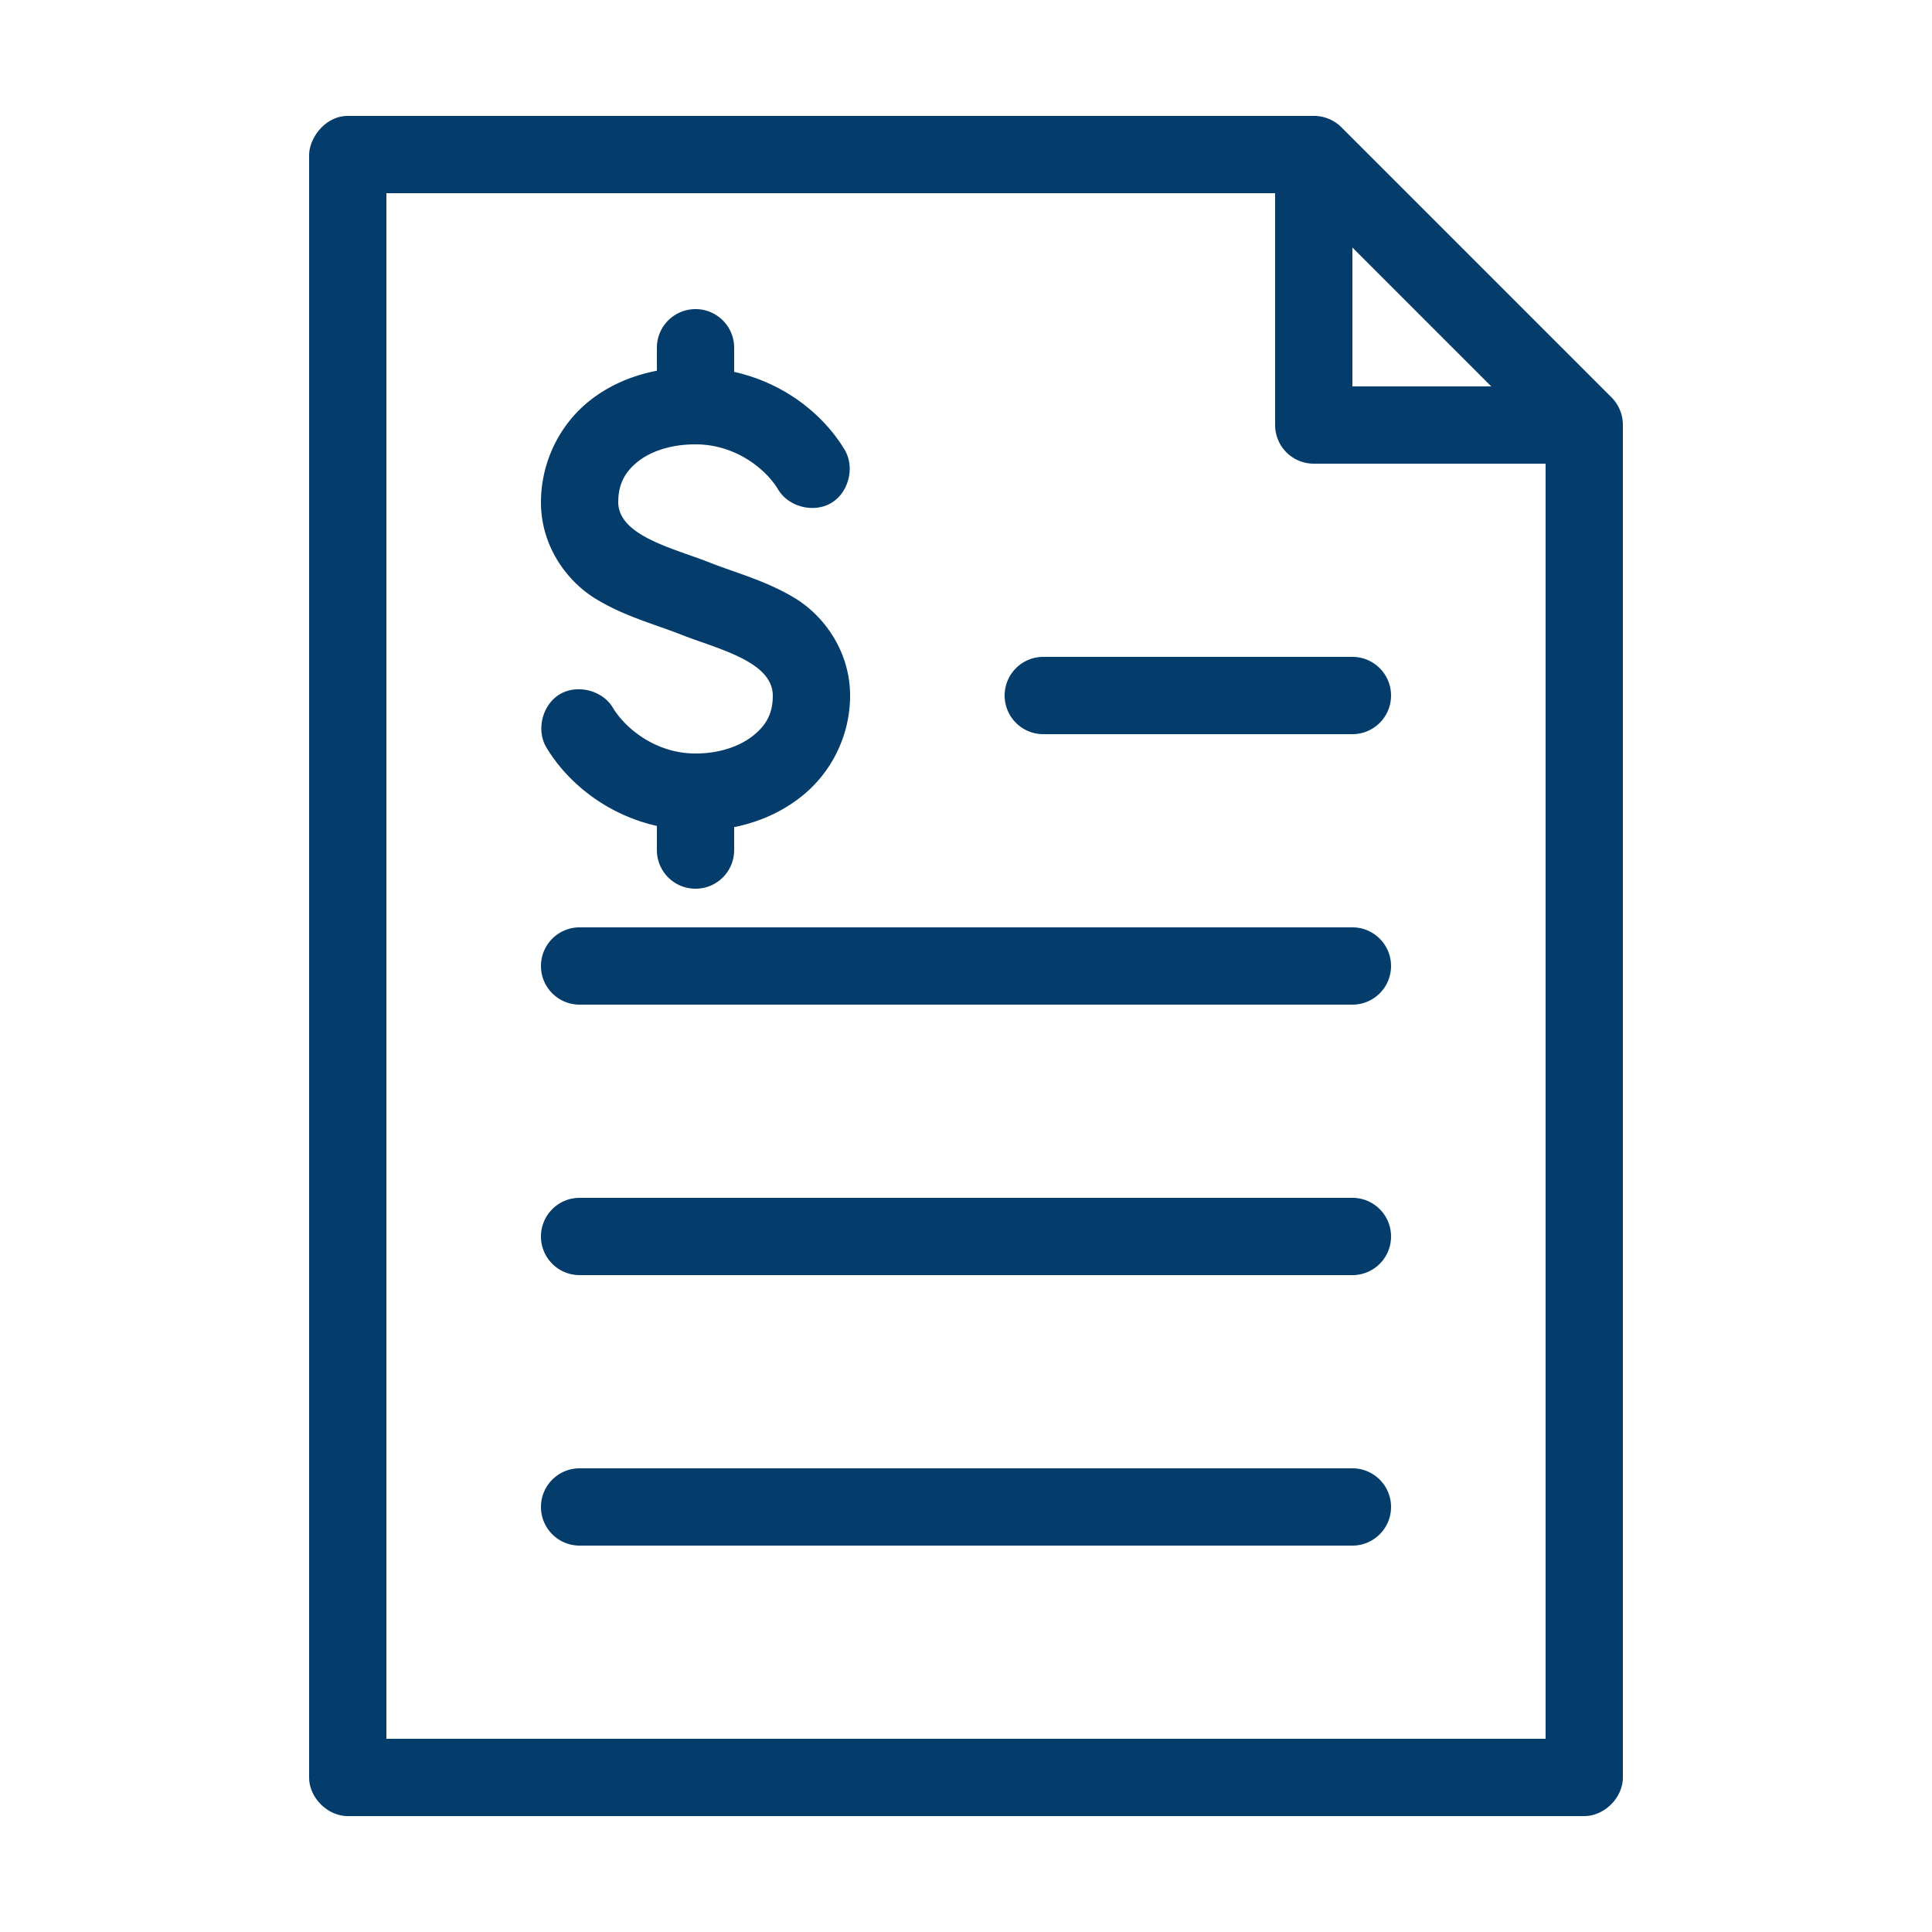 <svg fill="#043C6B" xmlns:dc="http://purl.org/dc/elements/1.1/" xmlns:cc="http://creativecommons.org/ns#" xmlns:rdf="http://www.w3.org/1999/02/22-rdf-syntax-ns#" xmlns:svg="http://www.w3.org/2000/svg" xmlns="http://www.w3.org/2000/svg" xmlns:sodipodi="http://sodipodi.sourceforge.net/DTD/sodipodi-0.dtd" xmlns:inkscape="http://www.inkscape.org/namespaces/inkscape" version="1.1" x="0px" y="0px" viewBox="0 0 100 100"><g transform="translate(0,-952.362)"><path style="text-indent:0;text-transform:none;direction:ltr;block-progression:tb;baseline-shift:baseline;color:#000000;enable-background:accumulate;" d="m 18,958.362 c -1.141,0 -1.975,1.099 -2,2 l 0,84 c 1.1e-4,1.047 0.953,2 2,2 l 64,0 c 1.047,-10e-5 2,-0.953 2,-2 l 0,-70 c 0.004,-0.532 -0.215,-1.063 -0.594,-1.438 l -14,-14 c -0.372,-0.36 -0.888,-0.567 -1.406,-0.562 l -50,0 z m 2,4 46,0 0,12 a 2,2 0 0 0 2,2 l 12,0 0,66 -60,0 0,-80 z m 50,2.812 7.188,7.188 -7.188,0 0,-7.188 z m -34,3.188 c -1.105,0 -2,0.895 -2,2 l 0,1.188 c -1.318,0.257 -2.526,0.78 -3.531,1.594 -1.496,1.21 -2.469,3.128 -2.469,5.219 0,2.277 1.348,4.09 2.844,5 1.495,0.91 3.063,1.313 4.406,1.844 1.837,0.73 4.738,1.368 4.75,3.156 0,0.938 -0.342,1.53 -1,2.062 -0.658,0.532 -1.698,0.938 -3,0.938 -2.057,0 -3.633,-1.294 -4.281,-2.375 -0.54,-0.9 -1.85,-1.228 -2.75,-0.688 -0.9,0.54 -1.227,1.85 -0.688,2.75 1.087,1.811 3.098,3.471 5.719,4.062 l 0,1.25 c 0,1.105 0.895,2 2,2 1.105,0 2,-0.895 2,-2 l 0,-1.188 c 1.319,-0.266 2.525,-0.811 3.531,-1.625 1.496,-1.21 2.469,-3.097 2.469,-5.188 0,-2.277 -1.348,-4.122 -2.844,-5.031 -1.495,-0.91 -3.063,-1.313 -4.406,-1.844 -1.823,-0.727 -4.738,-1.372 -4.75,-3.125 0,-0.938 0.342,-1.561 1,-2.094 0.658,-0.532 1.698,-0.906 3,-0.906 2.057,0 3.633,1.263 4.281,2.344 0.54,0.9 1.85,1.227 2.75,0.687 0.9,-0.54 1.227,-1.85 0.688,-2.75 -1.087,-1.811 -3.098,-3.448 -5.719,-4.031 l 0,-1.25 c 0,-1.105 -0.895,-2 -2,-2 z m 18,18 c -1.105,0 -2,0.895 -2,2 0,1.105 0.895,2 2,2 l 16,0 c 1.105,0 2,-0.895 2,-2 0,-1.105 -0.895,-2 -2,-2 l -16,0 z m -24,14 c -1.105,0 -2,0.895 -2,2 0,1.105 0.895,2 2,2 l 40,0 c 1.105,0 2,-0.895 2,-2 0,-1.105 -0.895,-2 -2,-2 l -40,0 z m 0,14 c -1.105,0 -2,0.895 -2,2 0,1.105 0.895,2 2,2 l 40,0 c 1.105,0 2,-0.895 2,-2 0,-1.105 -0.895,-2 -2,-2 l -40,0 z m 0,14 c -1.105,0 -2,0.895 -2,2 0,1.105 0.895,2 2,2 l 40,0 c 1.105,0 2,-0.895 2,-2 0,-1.105 -0.895,-2 -2,-2 l -40,0 z" fill="#043C6B" fill-opacity="1" stroke="none" marker="none" visibility="visible" display="inline" overflow="visible"></path></g></svg>